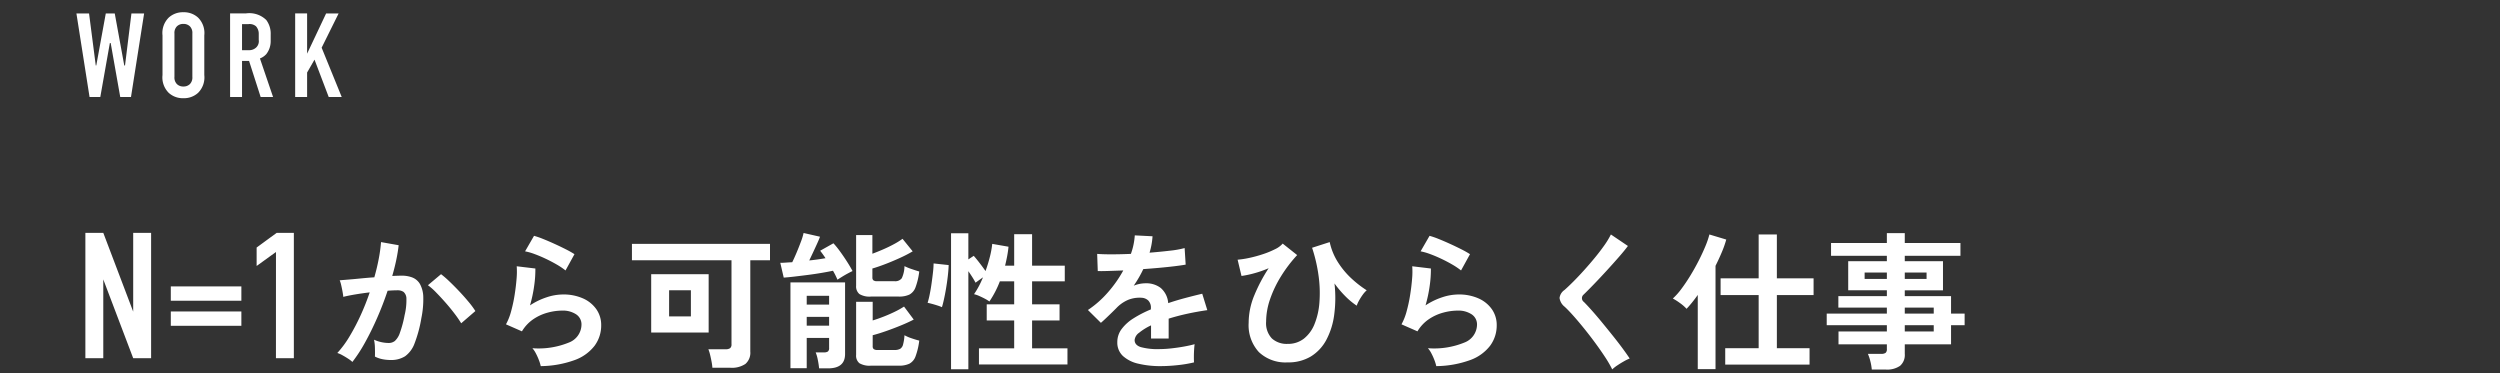 <svg xmlns="http://www.w3.org/2000/svg" xmlns:xlink="http://www.w3.org/1999/xlink" width="335" height="50" viewBox="0 0 335 50">
  <rect x="0" y="0" width="335" height="50" fill="#333333" stroke="none"/>
  <defs>
    <clipPath id="clip-path">
      <rect id="長方形_2840" data-name="長方形 2840" width="335" height="50" transform="translate(20 80)" fill="#fff" stroke="#707070" stroke-width="1"/>
    </clipPath>
  </defs>
  <g id="txt_mv01_sp" transform="translate(-20 -80)" clip-path="url(#clip-path)">
    <path id="パス_3540" data-name="パス 3540" d="M.24-11.2,2,0H3.44L4.72-7.232h.112L6.112,0h1.44l1.76-11.2h-1.7L6.752-4.224h-.1L5.376-11.2h-1.2L2.9-4.224H2.832l-.9-6.976ZM11.776-2.944A2.91,2.91,0,0,0,12.608-.56a2.794,2.794,0,0,0,1.968.72,2.794,2.794,0,0,0,1.968-.72,2.91,2.91,0,0,0,.832-2.384V-8.256a2.91,2.91,0,0,0-.832-2.384,2.794,2.794,0,0,0-1.968-.72,2.794,2.794,0,0,0-1.968.72,2.91,2.91,0,0,0-.832,2.384Zm4,.24a1.246,1.246,0,0,1-.336.976,1.2,1.2,0,0,1-.864.32,1.2,1.2,0,0,1-.864-.32,1.246,1.246,0,0,1-.336-.976V-8.5a1.246,1.246,0,0,1,.336-.976,1.2,1.2,0,0,1,.864-.32,1.2,1.2,0,0,1,.864.32,1.246,1.246,0,0,1,.336.976Zm5.056-8.5V0h1.6V-4.832h.944L24.928,0h1.664l-1.76-5.168a2.226,2.226,0,0,0,.848-.576,2.81,2.81,0,0,0,.592-1.776v-.848a3.053,3.053,0,0,0-.592-1.952,3.24,3.24,0,0,0-2.752-.88Zm1.6,1.44h.832a1.3,1.3,0,0,1,1.04.288,1.492,1.492,0,0,1,.368,1.024v.8a1.158,1.158,0,0,1-.336,1.008,1.353,1.353,0,0,1-.992.368h-.912Zm7.12-1.44V0h1.6V-3.28l.992-1.728L34.048,0h1.744L33.1-6.608,35.376-11.2H33.7L31.152-5.808V-11.2Z" transform="translate(30 93)" fill="#fff"/>
    <path id="パス_3788" data-name="パス 3788" d="M3.22.5A3.693,3.693,0,0,0,2.66.07Q2.28-.18,1.88-.4A3.434,3.434,0,0,0,1.2-.7,13.244,13.244,0,0,0,2.82-2.89,28.341,28.341,0,0,0,4.3-5.7,31.643,31.643,0,0,0,5.54-8.82q-1.02.12-1.97.28T2-8.22q-.02-.26-.1-.7t-.18-.87a3.671,3.671,0,0,0-.2-.65q.46-.04,1.2-.1t1.64-.15q.9-.09,1.8-.15.36-1.26.59-2.47a20.55,20.55,0,0,0,.31-2.25l2.36.42q-.1.92-.32,1.97t-.54,2.15q.4-.02.72-.03t.56-.01a3.852,3.852,0,0,1,1.43.25,2.046,2.046,0,0,1,1.01.88,3.775,3.775,0,0,1,.44,1.74,12.4,12.4,0,0,1-.26,2.83,17.244,17.244,0,0,1-.91,3.38A3.678,3.678,0,0,1,10.28-.26a3.465,3.465,0,0,1-1.94.5A5.5,5.5,0,0,1,7.24.13a3.781,3.781,0,0,1-1-.35q.02-.46,0-1.14a5.986,5.986,0,0,0-.12-1.12,4.845,4.845,0,0,0,1.96.44,1.319,1.319,0,0,0,.83-.27,2.566,2.566,0,0,0,.67-1.08,15.047,15.047,0,0,0,.64-2.39,8.412,8.412,0,0,0,.24-2.17,1.2,1.2,0,0,0-.38-.93,1.38,1.38,0,0,0-.8-.22q-.56,0-1.34.06Q7.32-7.18,6.53-5.38T4.89-2.06A19.637,19.637,0,0,1,3.22.5ZM17.8-4.68a14.16,14.16,0,0,0-.88-1.28q-.56-.74-1.22-1.49T14.42-8.83a8.052,8.052,0,0,0-1.08-.95l1.76-1.48a12.922,12.922,0,0,1,1.12.97q.64.61,1.32,1.33T18.8-7.54a11.13,11.13,0,0,1,.9,1.22ZM28.46,1.06A5.283,5.283,0,0,0,28.23.3a7.94,7.94,0,0,0-.41-.92,3.358,3.358,0,0,0-.48-.72,10.68,10.68,0,0,0,4.89-.76,2.6,2.6,0,0,0,1.69-2.38,1.608,1.608,0,0,0-.72-1.4,3.23,3.23,0,0,0-1.88-.5,7.518,7.518,0,0,0-1.92.27,6.381,6.381,0,0,0-1.93.88A5.138,5.138,0,0,0,25.94-3.6L23.8-4.54a7.654,7.654,0,0,0,.69-1.75,19.851,19.851,0,0,0,.47-2.19q.18-1.14.26-2.16a10.3,10.3,0,0,0,.02-1.68l2.5.3a15.218,15.218,0,0,1-.16,2.31,17.935,17.935,0,0,1-.56,2.63,9.233,9.233,0,0,1,2.22-1.08,7.018,7.018,0,0,1,2.18-.38,6.423,6.423,0,0,1,2.71.53,4.294,4.294,0,0,1,1.79,1.46,3.667,3.667,0,0,1,.64,2.13,4.562,4.562,0,0,1-.87,2.73A5.854,5.854,0,0,1,33.03.24,13.71,13.71,0,0,1,28.46,1.06Zm3.32-12.82a9.682,9.682,0,0,0-1.19-.8q-.69-.4-1.45-.76t-1.49-.63a7.694,7.694,0,0,0-1.29-.37l1.2-2.08a11.22,11.22,0,0,1,1.24.43q.72.29,1.51.65t1.5.72a12.686,12.686,0,0,1,1.17.66ZM51.46,1.28a6.694,6.694,0,0,0-.11-.82q-.09-.48-.2-.93a4.787,4.787,0,0,0-.23-.73h2.3a1.042,1.042,0,0,0,.61-.14.636.636,0,0,0,.19-.54V-13.12H40.68v-2.2h18.5v2.2H56.54V-.9A1.98,1.98,0,0,1,55.88.77a3.248,3.248,0,0,1-2,.51Zm-8.2-4.72v-7.82h7.7v7.82Zm2.4-2.16h2.92V-9.1H45.66Zm20.1,6.96A10.793,10.793,0,0,0,65.59.24,5,5,0,0,0,65.3-.78h1.1a.923.923,0,0,0,.54-.12.575.575,0,0,0,.16-.48V-2.72h-3V1.34H61.92v-11.5h7.32v9.6q0,1.92-2.28,1.92ZM72.7,1A2.662,2.662,0,0,1,71.16.67a1.3,1.3,0,0,1-.44-1.11V-7.56h2.22v2.5q.72-.22,1.51-.53t1.5-.66a10.7,10.7,0,0,0,1.19-.67l1.3,1.74q-.72.38-1.72.79t-2,.76q-1,.35-1.78.55V-1.6a.474.474,0,0,0,.14.38.868.868,0,0,0,.54.12h2.24a1.557,1.557,0,0,0,.75-.15.93.93,0,0,0,.4-.58,6.133,6.133,0,0,0,.19-1.25,5.4,5.4,0,0,0,.95.41q.61.21,1.03.31a9.193,9.193,0,0,1-.5,2.12,1.793,1.793,0,0,1-.83.98A3.227,3.227,0,0,1,76.44,1Zm0-9.26a2.6,2.6,0,0,1-1.54-.34,1.328,1.328,0,0,1-.44-1.12V-16.5H72.9V-14q.7-.26,1.46-.59t1.44-.7A9.883,9.883,0,0,0,76.94-16l1.36,1.68a17.454,17.454,0,0,1-1.68.87q-.98.45-1.97.83t-1.75.6v1.2a.5.5,0,0,0,.13.38.82.82,0,0,0,.53.12h2.3a1.082,1.082,0,0,0,.98-.4,3.949,3.949,0,0,0,.36-1.62,6.947,6.947,0,0,0,.95.39q.61.21,1.03.33a9.193,9.193,0,0,1-.5,2.12,1.793,1.793,0,0,1-.83.98,3.227,3.227,0,0,1-1.41.26Zm-4.48-2.26q-.1-.24-.25-.55t-.35-.65q-.66.14-1.54.29t-1.82.27q-.94.12-1.79.22t-1.45.14l-.46-1.98q.32,0,.73-.03t.87-.05q.26-.52.58-1.28t.59-1.49a7.739,7.739,0,0,0,.35-1.15l2.2.5q-.12.34-.37.89t-.53,1.15q-.28.6-.54,1.14.6-.06,1.16-.14t1.02-.16q-.38-.58-.72-1l1.78-1a11.086,11.086,0,0,1,.87,1.07q.49.67.95,1.39t.74,1.26q-.26.12-.65.33t-.76.44Q68.46-10.68,68.22-10.52ZM64.1-4.36h3V-5.54h-3Zm0-2.82h3V-8.36h-3ZM83.44,1.48V-16.74h2.32v3.5l.72-.48q.34.38.8.98t.78,1.06q.34-.94.58-1.89a12.122,12.122,0,0,0,.32-1.75l2.18.38q-.06.62-.18,1.26t-.28,1.28H91.9v-4.22h2.4v4.22h4.38v2.1H94.3v3.08h3.68v2.16H94.3v3.74h4.74V.84H87.18V-1.32H91.9V-5.06H88.22V-7.22H91.9V-10.3H89.98a13.145,13.145,0,0,1-1.4,2.7,4.682,4.682,0,0,0-.62-.38q-.38-.2-.77-.37a3.645,3.645,0,0,0-.67-.23,11.521,11.521,0,0,0,1.2-2.26l-1,.72q-.16-.32-.42-.73t-.54-.81V1.48ZM82.22-6.84a5.812,5.812,0,0,0-.59-.22q-.37-.12-.74-.22t-.59-.14a11.155,11.155,0,0,0,.28-1.13q.14-.69.25-1.47t.19-1.49a10.946,10.946,0,0,0,.08-1.19l2.02.22q-.02.68-.12,1.53t-.24,1.67q-.14.82-.29,1.48T82.22-6.84Zm29.3,7.9a12.587,12.587,0,0,1-2.96-.32,4.557,4.557,0,0,1-2.08-1.03,2.439,2.439,0,0,1-.76-1.87,2.889,2.889,0,0,1,.58-1.75,5.848,5.848,0,0,1,1.6-1.44,15.07,15.07,0,0,1,2.32-1.19V-6.7a1.356,1.356,0,0,0-.35-1.03,1.4,1.4,0,0,0-.89-.37,4.131,4.131,0,0,0-1.76.26,4.718,4.718,0,0,0-1.66,1.16q-.24.24-.62.61t-.76.73q-.38.36-.66.6l-1.74-1.72a13.3,13.3,0,0,0,2.64-2.32,16.089,16.089,0,0,0,2.1-2.98q-1.12.04-2.04.07t-1.38.01l-.08-2.3q.68.06,1.89.06t2.63-.06a8.977,8.977,0,0,0,.52-2.48l2.38.12a9.6,9.6,0,0,1-.4,2.2q1.48-.12,2.75-.27a12.543,12.543,0,0,0,1.95-.35l.14,2.22q-.56.1-1.46.21t-1.99.21q-1.09.1-2.23.18-.26.56-.59,1.13t-.69,1.09a4.329,4.329,0,0,1,1.62-.32,3.177,3.177,0,0,1,1.99.62,2.961,2.961,0,0,1,1.01,2.04q1.12-.38,2.29-.69t2.27-.57l.68,2.2q-1.4.2-2.72.49t-2.46.65v2.66h-2.36V-4.4a7.475,7.475,0,0,0-1.6.99,1.374,1.374,0,0,0-.6.97q0,.68.82.95a8.574,8.574,0,0,0,2.5.27,14.669,14.669,0,0,0,1.53-.09q.85-.09,1.7-.24t1.49-.33q-.04.26-.07.75t-.03.97q0,.48.02.72a16.76,16.76,0,0,1-2.2.37A21.594,21.594,0,0,1,111.52,1.06Zm17.02-.5a5.183,5.183,0,0,1-3.85-1.38,5.325,5.325,0,0,1-1.37-3.92,9.7,9.7,0,0,1,.78-3.74,21.4,21.4,0,0,1,1.9-3.58,14.649,14.649,0,0,1-1.94.68,13.552,13.552,0,0,1-1.7.36l-.52-2.18a12.448,12.448,0,0,0,1.65-.26,17.17,17.17,0,0,0,1.8-.5,11.547,11.547,0,0,0,1.59-.66,3.032,3.032,0,0,0,1-.74l1.94,1.54a18.4,18.4,0,0,0-2.18,2.87,15.1,15.1,0,0,0-1.46,3.07,9.3,9.3,0,0,0-.52,2.98,2.967,2.967,0,0,0,.77,2.25,2.942,2.942,0,0,0,2.11.73,3.444,3.444,0,0,0,2.18-.7,4.689,4.689,0,0,0,1.42-1.94,9.527,9.527,0,0,0,.66-2.88,16.646,16.646,0,0,0-.1-3.52,20.9,20.9,0,0,0-.88-3.84l2.36-.76a8.29,8.29,0,0,0,1.17,2.8,11.054,11.054,0,0,0,1.86,2.18,14.28,14.28,0,0,0,1.93,1.48,3.383,3.383,0,0,0-.53.59,7.152,7.152,0,0,0-.49.77,4.356,4.356,0,0,0-.32.7,9.612,9.612,0,0,1-1.45-1.19,14.139,14.139,0,0,1-1.53-1.79,17.06,17.06,0,0,1-.04,4.22,9.856,9.856,0,0,1-1.06,3.36,5.808,5.808,0,0,1-2.07,2.21A5.843,5.843,0,0,1,128.54.56Zm19.92.5a5.286,5.286,0,0,0-.23-.76,7.941,7.941,0,0,0-.41-.92,3.358,3.358,0,0,0-.48-.72,10.68,10.68,0,0,0,4.89-.76,2.6,2.6,0,0,0,1.69-2.38,1.608,1.608,0,0,0-.72-1.4,3.23,3.23,0,0,0-1.88-.5,7.518,7.518,0,0,0-1.92.27,6.381,6.381,0,0,0-1.93.88,5.138,5.138,0,0,0-1.53,1.63l-2.14-.94a7.655,7.655,0,0,0,.69-1.75,19.855,19.855,0,0,0,.47-2.19q.18-1.14.26-2.16a10.3,10.3,0,0,0,.02-1.68l2.5.3a15.22,15.22,0,0,1-.16,2.31,17.937,17.937,0,0,1-.56,2.63,9.233,9.233,0,0,1,2.22-1.08,7.018,7.018,0,0,1,2.18-.38,6.423,6.423,0,0,1,2.71.53,4.294,4.294,0,0,1,1.79,1.46,3.667,3.667,0,0,1,.64,2.13,4.562,4.562,0,0,1-.87,2.73A5.854,5.854,0,0,1,153.03.24,13.71,13.71,0,0,1,148.46,1.06Zm3.32-12.82a9.681,9.681,0,0,0-1.19-.8q-.69-.4-1.45-.76t-1.49-.63a7.694,7.694,0,0,0-1.29-.37l1.2-2.08a11.22,11.22,0,0,1,1.24.43q.72.29,1.51.65t1.5.72a12.683,12.683,0,0,1,1.17.66ZM172.04,1.5a15.374,15.374,0,0,0-.97-1.67q-.61-.93-1.34-1.92t-1.49-1.93q-.76-.94-1.43-1.69T165.66-6.9a1.8,1.8,0,0,1-.68-1.17,1.511,1.511,0,0,1,.66-1.07q.5-.44,1.18-1.12t1.42-1.5q.74-.82,1.45-1.68t1.28-1.67a10.8,10.8,0,0,0,.89-1.47l2.28,1.54q-.44.6-1.21,1.48t-1.64,1.83q-.87.95-1.69,1.8t-1.4,1.41a.622.622,0,0,0,.04.98q.44.44,1.09,1.17t1.38,1.62q.73.89,1.45,1.79t1.3,1.69q.58.79.92,1.31a5.772,5.772,0,0,0-.78.38q-.46.26-.89.55A4.6,4.6,0,0,0,172.04,1.5ZM187.18.86v-2.2h4.48V-8.46h-5.1V-10.7h5.1v-5.88h2.44v5.88h4.92v2.24H194.1v7.12h4.38V.86Zm-3.68.6V-8.48q-.38.54-.76,1.01t-.74.85a5.481,5.481,0,0,0-.87-.76,8.061,8.061,0,0,0-.97-.62,8.707,8.707,0,0,0,1.14-1.28q.6-.8,1.2-1.78t1.12-2q.52-1.02.9-1.94a11.15,11.15,0,0,0,.54-1.58l2.26.68a13.809,13.809,0,0,1-.6,1.7q-.38.9-.84,1.82V1.46Zm23.32.06a6.813,6.813,0,0,0-.19-1.1,6.05,6.05,0,0,0-.33-1h1.76a1.053,1.053,0,0,0,.6-.13.624.624,0,0,0,.18-.53v-.62h-6.48V-3.58h6.48v-.84h-8.06V-5.98h8.06v-.8h-6.5V-8.32h6.5V-9.1h-5.18V-13h5.18v-.72h-7.48v-1.72h7.48v-1.32h2.4v1.32h7.46v1.72h-7.46V-13h5.12v3.9h-5.12v.78h6.2v2.34h1.82v1.56h-1.82v2.56h-6.2V-.58a1.92,1.92,0,0,1-.63,1.6,3.041,3.041,0,0,1-1.91.5Zm4.42-5.1h3.88v-.84h-3.88Zm0-2.4h3.88v-.8h-3.88Zm-5.38-4.64h2.98v-.86h-2.98Zm5.38,0h2.92v-.86h-2.92Z" transform="translate(64 128)" fill="#fff"/>
    <path id="パス_3789" data-name="パス 3789" d="M1.44-16.8V0h2.4V-10.56L7.848,0h2.4V-16.8h-2.4V-6.24L3.84-16.8ZM12.888-6.264v1.92h9.456v-1.92Zm0-3.36V-7.7h9.456v-1.92ZM26.976,0h2.4V-16.8h-2.3l-2.688,1.968v2.472l2.592-1.872Z" transform="translate(30 128)" fill="#fff"/>
  </g>
</svg>
